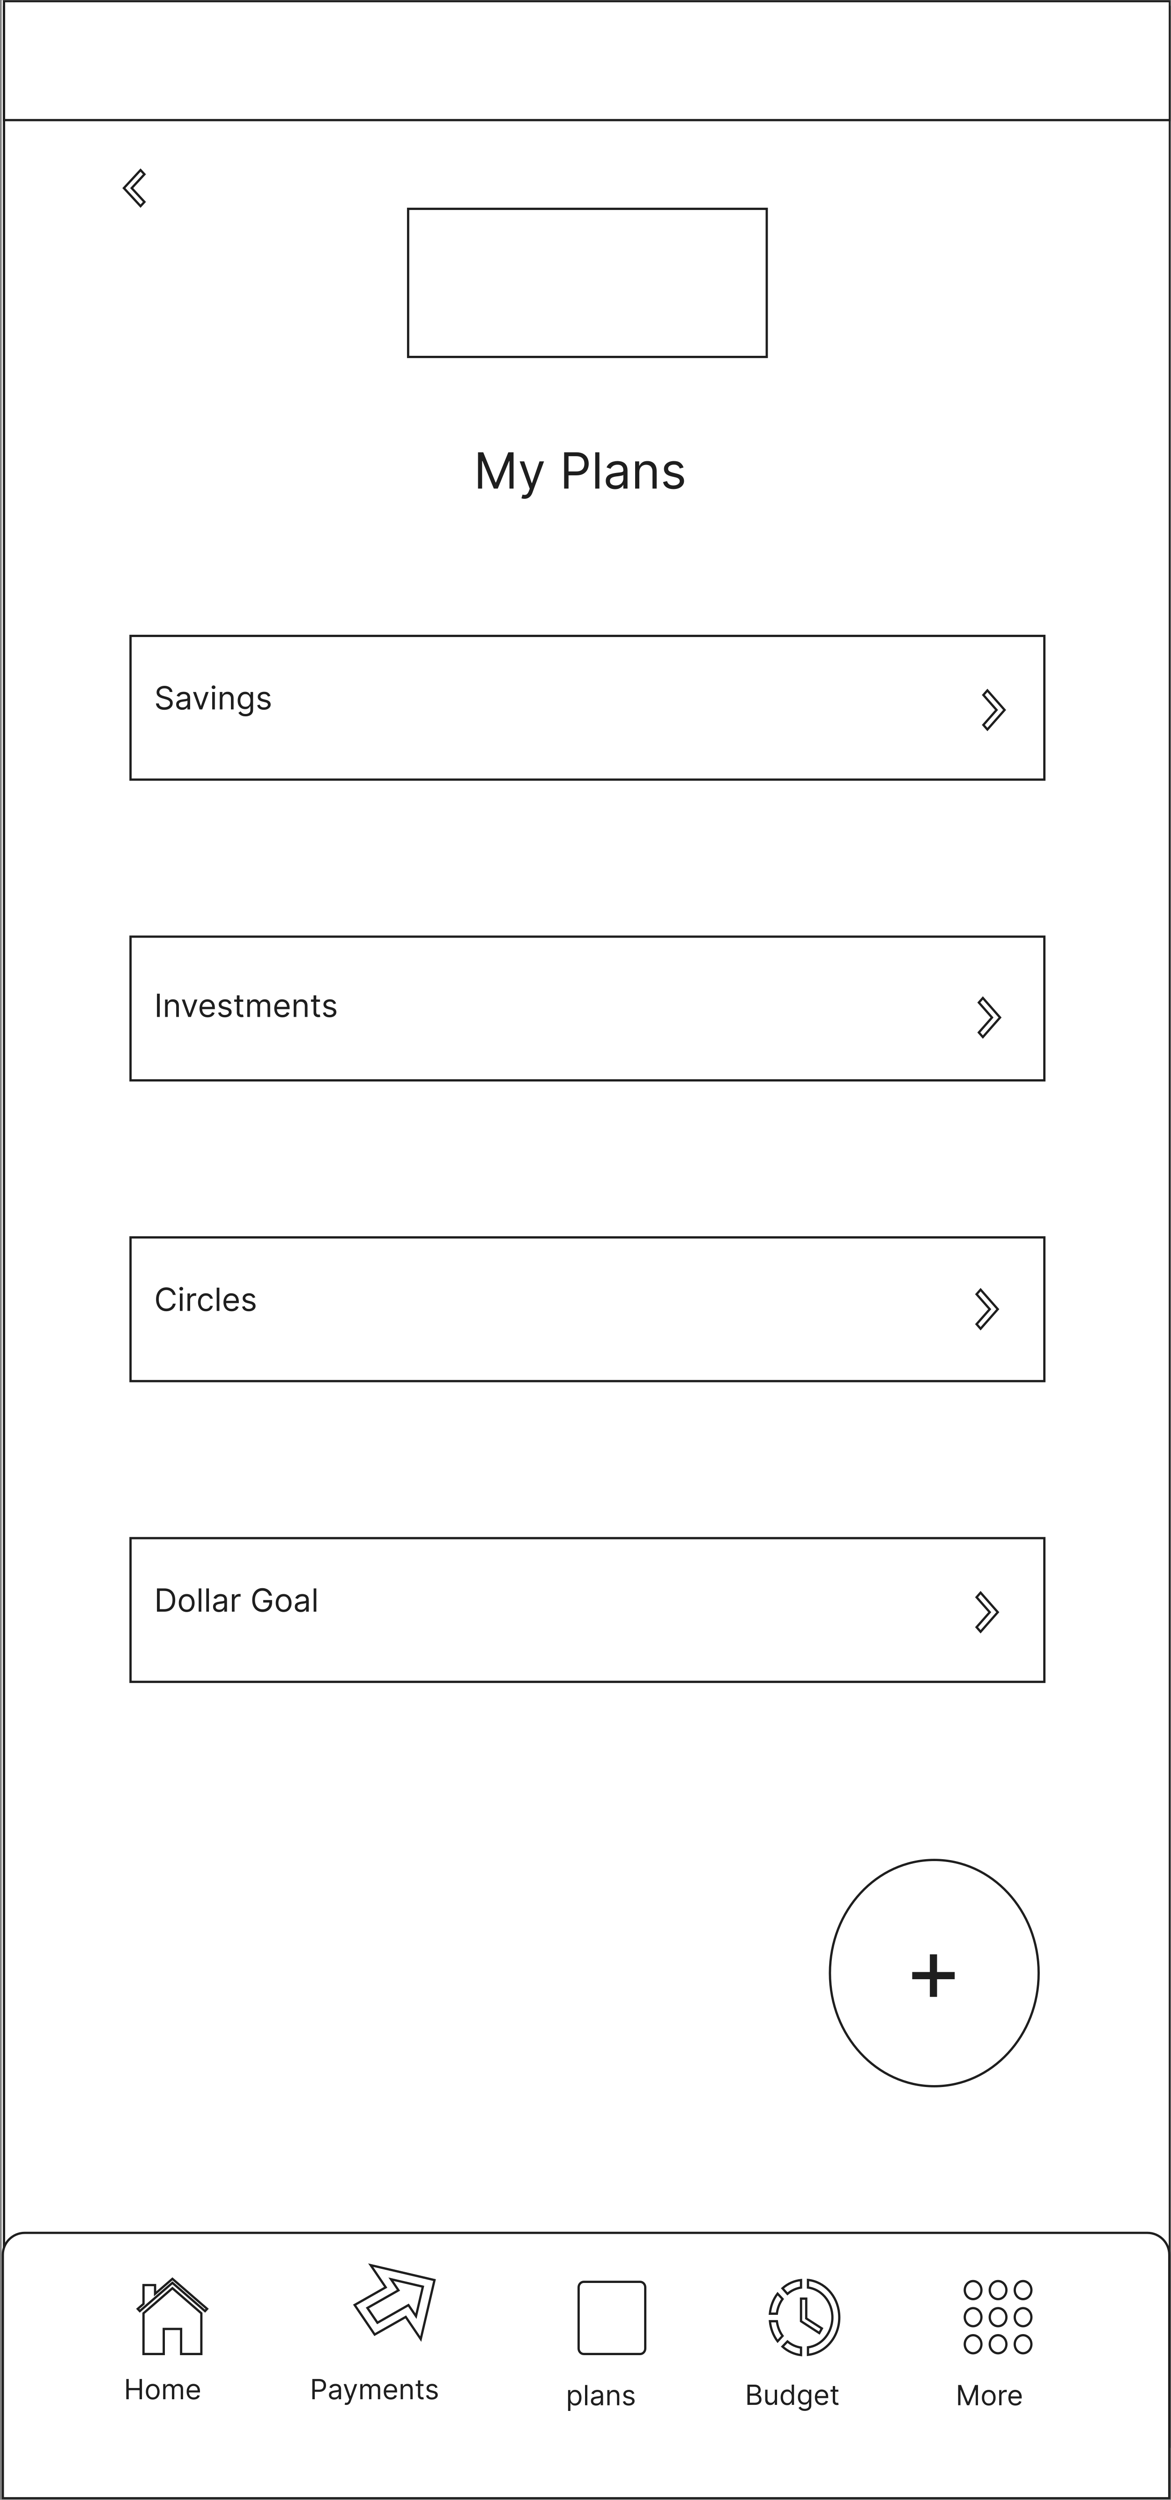 <svg width="406" height="866" viewBox="0 0 406 866" fill="none" xmlns="http://www.w3.org/2000/svg">
<rect x="0" y="0" width="406" height="866" fill="#808080" stroke="none"/>
<g clip-path="url(#clip0_1_758)">
<rect width="405.209" height="865.807" transform="translate(0.588 0.062)" fill="white"/>
<rect x="1.393" y="2.393" width="404.214" height="845.214" fill="white" stroke="#1E1E1E" stroke-width="0.786"/>
<path d="M165.734 156.691H167.551L171.823 167.126H171.97L176.242 156.691H178.059V169.262H176.635V159.711H176.512L172.584 169.262H171.209L167.28 159.711H167.158V169.262H165.734V156.691ZM181.848 172.797C181.602 172.797 181.383 172.777 181.191 172.736C180.998 172.699 180.865 172.662 180.792 172.625L181.16 171.349C181.512 171.439 181.823 171.471 182.093 171.447C182.363 171.422 182.603 171.302 182.811 171.085C183.024 170.872 183.218 170.526 183.394 170.047L183.664 169.311L180.178 159.834H181.749L184.352 167.347H184.45L187.053 159.834H188.624L184.622 170.637C184.442 171.124 184.219 171.527 183.953 171.846C183.687 172.169 183.378 172.408 183.026 172.564C182.678 172.719 182.285 172.797 181.848 172.797ZM195.594 169.262V156.691H199.841C200.827 156.691 201.634 156.869 202.26 157.225C202.89 157.577 203.356 158.054 203.659 158.655C203.962 159.257 204.113 159.928 204.113 160.668C204.113 161.409 203.962 162.082 203.659 162.688C203.36 163.293 202.898 163.776 202.272 164.136C201.646 164.492 200.844 164.67 199.866 164.67H196.821V163.32H199.817C200.492 163.32 201.034 163.203 201.443 162.97C201.852 162.737 202.149 162.422 202.333 162.025C202.521 161.624 202.616 161.172 202.616 160.668C202.616 160.165 202.521 159.715 202.333 159.318C202.149 158.921 201.85 158.61 201.437 158.385C201.024 158.156 200.475 158.041 199.792 158.041H197.116V169.262H195.594ZM207.818 156.691V169.262H206.369V156.691H207.818ZM213.245 169.483C212.648 169.483 212.106 169.37 211.619 169.145C211.132 168.916 210.745 168.587 210.458 168.157C210.172 167.723 210.029 167.199 210.029 166.586C210.029 166.045 210.135 165.608 210.348 165.272C210.561 164.932 210.845 164.666 211.201 164.474C211.557 164.282 211.95 164.139 212.38 164.044C212.813 163.946 213.249 163.868 213.687 163.811C214.26 163.737 214.724 163.682 215.08 163.645C215.441 163.604 215.702 163.537 215.866 163.443C216.034 163.349 216.118 163.185 216.118 162.952V162.903C216.118 162.297 215.952 161.827 215.621 161.491C215.293 161.155 214.796 160.988 214.129 160.988C213.437 160.988 212.895 161.139 212.502 161.442C212.11 161.745 211.833 162.068 211.674 162.412L210.299 161.921C210.544 161.348 210.872 160.902 211.281 160.583C211.694 160.259 212.144 160.034 212.631 159.907C213.122 159.776 213.605 159.711 214.08 159.711C214.383 159.711 214.731 159.748 215.123 159.821C215.52 159.891 215.903 160.036 216.271 160.257C216.644 160.478 216.953 160.812 217.198 161.258C217.444 161.704 217.566 162.301 217.566 163.05V169.262H216.118V167.985H216.044C215.946 168.19 215.782 168.409 215.553 168.642C215.324 168.875 215.019 169.073 214.638 169.237C214.258 169.401 213.793 169.483 213.245 169.483ZM213.466 168.181C214.039 168.181 214.522 168.069 214.915 167.844C215.312 167.619 215.61 167.328 215.811 166.972C216.015 166.616 216.118 166.242 216.118 165.849V164.523C216.056 164.597 215.921 164.664 215.713 164.726C215.508 164.783 215.271 164.834 215.001 164.879C214.735 164.92 214.475 164.957 214.221 164.99C213.971 165.018 213.769 165.043 213.613 165.063C213.237 165.112 212.885 165.192 212.558 165.303C212.234 165.409 211.973 165.571 211.772 165.788C211.576 166 211.477 166.291 211.477 166.659C211.477 167.163 211.664 167.543 212.036 167.801C212.412 168.055 212.889 168.181 213.466 168.181ZM221.659 163.59V169.262H220.21V159.834H221.61V161.307H221.733C221.953 160.828 222.289 160.443 222.739 160.153C223.189 159.858 223.77 159.711 224.482 159.711C225.121 159.711 225.679 159.842 226.158 160.104C226.637 160.362 227.009 160.754 227.275 161.282C227.541 161.806 227.674 162.469 227.674 163.271V169.262H226.226V163.369C226.226 162.629 226.033 162.052 225.649 161.638C225.264 161.221 224.736 161.012 224.065 161.012C223.603 161.012 223.189 161.112 222.825 161.313C222.465 161.513 222.181 161.806 221.972 162.191C221.763 162.575 221.659 163.042 221.659 163.59ZM236.999 161.945L235.698 162.313C235.616 162.097 235.496 161.886 235.336 161.681C235.18 161.473 234.968 161.301 234.698 161.166C234.428 161.031 234.082 160.963 233.66 160.963C233.083 160.963 232.602 161.096 232.218 161.362C231.837 161.624 231.647 161.957 231.647 162.363C231.647 162.723 231.778 163.007 232.04 163.216C232.302 163.424 232.711 163.598 233.267 163.737L234.667 164.081C235.51 164.286 236.138 164.599 236.551 165.02C236.965 165.438 237.171 165.976 237.171 166.635C237.171 167.175 237.016 167.658 236.705 168.083C236.398 168.509 235.968 168.844 235.416 169.09C234.863 169.335 234.221 169.458 233.488 169.458C232.527 169.458 231.731 169.249 231.101 168.832C230.471 168.415 230.072 167.805 229.904 167.003L231.279 166.659C231.41 167.167 231.657 167.547 232.021 167.801C232.39 168.055 232.871 168.181 233.464 168.181C234.139 168.181 234.675 168.038 235.072 167.752C235.473 167.461 235.674 167.113 235.674 166.708C235.674 166.381 235.559 166.107 235.33 165.886C235.101 165.661 234.749 165.493 234.274 165.382L232.703 165.014C231.839 164.81 231.205 164.492 230.8 164.063C230.399 163.629 230.198 163.087 230.198 162.436C230.198 161.904 230.348 161.434 230.646 161.024C230.949 160.615 231.361 160.294 231.88 160.061C232.404 159.828 232.997 159.711 233.66 159.711C234.593 159.711 235.326 159.916 235.858 160.325C236.394 160.734 236.774 161.274 236.999 161.945Z" fill="#1E1E1E"/>
<rect x="45.255" y="220.293" width="316.836" height="49.79" fill="white" stroke="#1E1E1E" stroke-width="0.786"/>
<path d="M58.831 239.721C58.784 239.322 58.593 239.012 58.257 238.791C57.92 238.571 57.508 238.461 57.02 238.461C56.663 238.461 56.351 238.518 56.083 238.634C55.818 238.749 55.61 238.908 55.461 239.11C55.314 239.313 55.24 239.542 55.24 239.8C55.24 240.015 55.291 240.2 55.394 240.355C55.499 240.507 55.633 240.634 55.795 240.737C55.958 240.837 56.129 240.919 56.307 240.985C56.486 241.048 56.65 241.099 56.8 241.138L57.619 241.359C57.829 241.414 58.062 241.49 58.32 241.587C58.58 241.685 58.828 241.817 59.064 241.985C59.303 242.151 59.5 242.363 59.655 242.623C59.809 242.883 59.887 243.202 59.887 243.58C59.887 244.016 59.773 244.41 59.544 244.761C59.319 245.113 58.988 245.393 58.552 245.6C58.119 245.808 57.592 245.911 56.973 245.911C56.395 245.911 55.895 245.818 55.472 245.632C55.052 245.445 54.722 245.185 54.48 244.852C54.241 244.519 54.106 244.131 54.074 243.69H55.083C55.109 243.995 55.211 244.247 55.39 244.446C55.571 244.643 55.799 244.79 56.075 244.887C56.353 244.982 56.653 245.029 56.973 245.029C57.346 245.029 57.68 244.969 57.977 244.848C58.274 244.725 58.509 244.554 58.682 244.336C58.855 244.116 58.942 243.858 58.942 243.564C58.942 243.296 58.867 243.079 58.717 242.911C58.568 242.743 58.371 242.606 58.127 242.501C57.883 242.396 57.619 242.304 57.335 242.225L56.343 241.942C55.713 241.761 55.214 241.502 54.846 241.166C54.479 240.83 54.295 240.39 54.295 239.847C54.295 239.395 54.417 239.001 54.661 238.665C54.908 238.327 55.239 238.064 55.654 237.878C56.071 237.689 56.537 237.594 57.051 237.594C57.571 237.594 58.033 237.687 58.438 237.874C58.842 238.058 59.162 238.31 59.399 238.63C59.638 238.95 59.764 239.314 59.777 239.721H58.831ZM63.147 245.911C62.763 245.911 62.415 245.839 62.103 245.695C61.791 245.548 61.542 245.336 61.359 245.061C61.175 244.782 61.083 244.446 61.083 244.053C61.083 243.706 61.151 243.425 61.288 243.21C61.424 242.992 61.607 242.821 61.835 242.698C62.064 242.575 62.316 242.483 62.591 242.422C62.87 242.359 63.149 242.309 63.43 242.273C63.798 242.225 64.096 242.19 64.324 242.166C64.555 242.14 64.723 242.097 64.828 242.036C64.936 241.976 64.99 241.871 64.99 241.721V241.69C64.99 241.301 64.883 240.999 64.671 240.784C64.461 240.569 64.142 240.461 63.714 240.461C63.27 240.461 62.922 240.558 62.67 240.753C62.418 240.947 62.241 241.154 62.139 241.375L61.256 241.06C61.414 240.692 61.624 240.406 61.886 240.201C62.152 239.994 62.44 239.849 62.753 239.768C63.068 239.684 63.378 239.642 63.682 239.642C63.876 239.642 64.1 239.666 64.352 239.713C64.606 239.758 64.852 239.851 65.088 239.992C65.327 240.134 65.525 240.348 65.683 240.634C65.84 240.921 65.919 241.304 65.919 241.784V245.77H64.99V244.95H64.942C64.879 245.082 64.774 245.222 64.627 245.372C64.48 245.521 64.285 245.649 64.04 245.754C63.796 245.859 63.498 245.911 63.147 245.911ZM63.288 245.076C63.656 245.076 63.966 245.004 64.218 244.86C64.472 244.715 64.664 244.529 64.793 244.301C64.924 244.072 64.99 243.832 64.99 243.58V242.729C64.95 242.777 64.864 242.82 64.73 242.859C64.598 242.896 64.446 242.929 64.273 242.958C64.102 242.984 63.935 243.008 63.773 243.029C63.613 243.047 63.483 243.063 63.383 243.076C63.141 243.107 62.916 243.159 62.706 243.23C62.498 243.298 62.33 243.401 62.202 243.541C62.075 243.677 62.012 243.864 62.012 244.1C62.012 244.423 62.132 244.667 62.371 244.832C62.612 244.995 62.918 245.076 63.288 245.076ZM72.345 239.721L70.108 245.77H69.163L66.926 239.721H67.934L69.604 244.541H69.667L71.337 239.721H72.345ZM73.571 245.77V239.721H74.501V245.77H73.571ZM74.044 238.713C73.863 238.713 73.707 238.651 73.575 238.528C73.447 238.404 73.382 238.256 73.382 238.083C73.382 237.909 73.447 237.761 73.575 237.638C73.707 237.514 73.863 237.452 74.044 237.452C74.225 237.452 74.38 237.514 74.509 237.638C74.64 237.761 74.706 237.909 74.706 238.083C74.706 238.256 74.64 238.404 74.509 238.528C74.38 238.651 74.225 238.713 74.044 238.713ZM77.132 242.131V245.77H76.203V239.721H77.101V240.666H77.18C77.321 240.359 77.537 240.112 77.826 239.926C78.114 239.737 78.487 239.642 78.944 239.642C79.353 239.642 79.712 239.726 80.019 239.894C80.326 240.059 80.565 240.311 80.736 240.65C80.906 240.986 80.992 241.411 80.992 241.926V245.77H80.062V241.989C80.062 241.514 79.939 241.144 79.692 240.879C79.445 240.611 79.107 240.477 78.676 240.477C78.379 240.477 78.114 240.541 77.881 240.67C77.65 240.798 77.467 240.986 77.333 241.233C77.199 241.48 77.132 241.779 77.132 242.131ZM85.131 248.164C84.683 248.164 84.297 248.106 83.974 247.991C83.651 247.878 83.382 247.728 83.166 247.542C82.954 247.358 82.784 247.161 82.658 246.951L83.399 246.431C83.483 246.541 83.589 246.667 83.718 246.809C83.846 246.954 84.022 247.078 84.245 247.183C84.471 247.291 84.766 247.345 85.131 247.345C85.62 247.345 86.023 247.227 86.34 246.99C86.658 246.754 86.817 246.384 86.817 245.88V244.651H86.738C86.67 244.761 86.573 244.898 86.447 245.061C86.323 245.221 86.145 245.364 85.911 245.49C85.68 245.613 85.368 245.675 84.974 245.675C84.486 245.675 84.047 245.56 83.659 245.328C83.273 245.097 82.967 244.761 82.741 244.32C82.518 243.879 82.406 243.344 82.406 242.714C82.406 242.094 82.515 241.555 82.733 241.095C82.951 240.633 83.254 240.276 83.643 240.024C84.031 239.769 84.48 239.642 84.99 239.642C85.383 239.642 85.696 239.708 85.927 239.839C86.161 239.968 86.339 240.115 86.463 240.28C86.588 240.443 86.686 240.577 86.754 240.682H86.848V239.721H87.746V245.943C87.746 246.463 87.628 246.885 87.392 247.211C87.158 247.539 86.843 247.779 86.447 247.931C86.053 248.086 85.615 248.164 85.131 248.164ZM85.1 244.84C85.473 244.84 85.788 244.755 86.045 244.584C86.302 244.414 86.498 244.168 86.632 243.848C86.766 243.527 86.833 243.144 86.833 242.698C86.833 242.262 86.767 241.877 86.636 241.544C86.504 241.211 86.31 240.949 86.053 240.76C85.796 240.571 85.478 240.477 85.1 240.477C84.706 240.477 84.378 240.577 84.115 240.776C83.856 240.976 83.66 241.243 83.529 241.58C83.4 241.916 83.336 242.288 83.336 242.698C83.336 243.118 83.401 243.489 83.533 243.812C83.666 244.133 83.863 244.385 84.123 244.568C84.386 244.75 84.711 244.84 85.1 244.84ZM93.732 241.075L92.897 241.312C92.845 241.173 92.767 241.037 92.665 240.906C92.565 240.772 92.428 240.662 92.255 240.575C92.082 240.489 91.86 240.445 91.59 240.445C91.22 240.445 90.911 240.531 90.664 240.701C90.42 240.869 90.298 241.083 90.298 241.343C90.298 241.574 90.382 241.757 90.55 241.891C90.718 242.024 90.981 242.136 91.338 242.225L92.236 242.446C92.776 242.577 93.179 242.778 93.445 243.048C93.71 243.316 93.842 243.661 93.842 244.084C93.842 244.431 93.743 244.74 93.543 245.013C93.346 245.286 93.07 245.502 92.716 245.659C92.362 245.817 91.949 245.896 91.48 245.896C90.862 245.896 90.352 245.762 89.948 245.494C89.543 245.226 89.287 244.835 89.18 244.32L90.062 244.1C90.146 244.425 90.305 244.67 90.538 244.832C90.775 244.995 91.083 245.076 91.464 245.076C91.897 245.076 92.241 244.985 92.496 244.801C92.753 244.614 92.881 244.391 92.881 244.131C92.881 243.921 92.808 243.745 92.661 243.604C92.514 243.459 92.288 243.352 91.984 243.281L90.975 243.044C90.421 242.913 90.014 242.71 89.755 242.434C89.497 242.156 89.369 241.808 89.369 241.39C89.369 241.049 89.465 240.747 89.656 240.485C89.85 240.222 90.114 240.016 90.448 239.866C90.784 239.717 91.164 239.642 91.59 239.642C92.188 239.642 92.658 239.773 93 240.036C93.344 240.298 93.588 240.645 93.732 241.075Z" fill="#1E1E1E"/>
<path d="M340.946 251.139L342.343 252.726L348.303 245.954L342.343 239.182L340.946 240.769L345.509 245.954L340.946 251.139Z" stroke="#1E1E1E" stroke-width="0.786"/>
<rect x="45.255" y="324.482" width="316.836" height="49.79" fill="white" stroke="#1E1E1E" stroke-width="0.786"/>
<path d="M55.398 344.249V352.314H54.421V344.249H55.398ZM58.159 348.676V352.314H57.23V346.266H58.128V347.211H58.206C58.348 346.904 58.563 346.657 58.852 346.47C59.141 346.281 59.514 346.187 59.971 346.187C60.38 346.187 60.739 346.271 61.046 346.439C61.353 346.604 61.592 346.856 61.762 347.195C61.933 347.531 62.018 347.956 62.018 348.471V352.314H61.089V348.534C61.089 348.059 60.966 347.689 60.719 347.423C60.472 347.156 60.133 347.022 59.703 347.022C59.406 347.022 59.141 347.086 58.907 347.215C58.676 347.343 58.494 347.531 58.36 347.778C58.226 348.025 58.159 348.324 58.159 348.676ZM68.446 346.266L66.209 352.314H65.264L63.028 346.266H64.036L65.705 351.086H65.768L67.438 346.266H68.446ZM71.992 352.44C71.409 352.44 70.907 352.312 70.484 352.055C70.064 351.795 69.74 351.432 69.511 350.968C69.286 350.5 69.173 349.957 69.173 349.337C69.173 348.718 69.286 348.172 69.511 347.699C69.74 347.224 70.057 346.854 70.464 346.589C70.874 346.321 71.352 346.187 71.898 346.187C72.213 346.187 72.524 346.239 72.831 346.344C73.138 346.449 73.418 346.62 73.67 346.856C73.922 347.09 74.123 347.4 74.272 347.786C74.422 348.172 74.497 348.647 74.497 349.211V349.605H69.834V348.802H73.552C73.552 348.46 73.484 348.156 73.347 347.888C73.213 347.62 73.021 347.409 72.772 347.254C72.525 347.099 72.234 347.022 71.898 347.022C71.528 347.022 71.207 347.114 70.937 347.297C70.669 347.479 70.463 347.715 70.319 348.006C70.174 348.298 70.102 348.61 70.102 348.944V349.479C70.102 349.936 70.181 350.323 70.338 350.641C70.499 350.956 70.72 351.196 71.004 351.361C71.287 351.524 71.617 351.606 71.992 351.606C72.237 351.606 72.457 351.571 72.654 351.503C72.853 351.432 73.025 351.327 73.17 351.188C73.314 351.046 73.426 350.871 73.504 350.66L74.402 350.913C74.308 351.217 74.149 351.485 73.926 351.716C73.703 351.944 73.427 352.123 73.099 352.251C72.771 352.377 72.402 352.44 71.992 352.44ZM80.195 347.62L79.36 347.857C79.308 347.717 79.23 347.582 79.128 347.451C79.028 347.317 78.892 347.207 78.718 347.12C78.545 347.034 78.323 346.99 78.053 346.99C77.683 346.99 77.374 347.076 77.127 347.246C76.883 347.414 76.761 347.628 76.761 347.888C76.761 348.119 76.845 348.302 77.013 348.436C77.181 348.569 77.444 348.681 77.801 348.77L78.699 348.991C79.24 349.122 79.642 349.323 79.908 349.593C80.173 349.861 80.305 350.206 80.305 350.629C80.305 350.976 80.206 351.285 80.006 351.558C79.809 351.831 79.534 352.047 79.179 352.204C78.825 352.362 78.413 352.44 77.943 352.44C77.326 352.44 76.815 352.307 76.411 352.039C76.006 351.771 75.751 351.38 75.643 350.865L76.525 350.645C76.609 350.97 76.768 351.214 77.001 351.377C77.238 351.54 77.546 351.621 77.927 351.621C78.36 351.621 78.704 351.529 78.959 351.346C79.216 351.159 79.344 350.936 79.344 350.676C79.344 350.466 79.271 350.29 79.124 350.149C78.977 350.004 78.751 349.897 78.447 349.826L77.439 349.589C76.885 349.458 76.478 349.255 76.218 348.979C75.96 348.701 75.832 348.353 75.832 347.935C75.832 347.594 75.928 347.292 76.119 347.03C76.314 346.767 76.577 346.561 76.911 346.411C77.247 346.262 77.628 346.187 78.053 346.187C78.651 346.187 79.121 346.318 79.463 346.581C79.807 346.843 80.051 347.19 80.195 347.62ZM84.335 346.266V347.053H81.2V346.266H84.335ZM82.114 344.817H83.043V350.582C83.043 350.844 83.081 351.041 83.157 351.172C83.236 351.301 83.336 351.388 83.457 351.432C83.58 351.474 83.71 351.495 83.847 351.495C83.949 351.495 84.033 351.49 84.099 351.48C84.164 351.466 84.217 351.456 84.256 351.448L84.445 352.283C84.382 352.307 84.294 352.33 84.181 352.354C84.069 352.38 83.925 352.393 83.752 352.393C83.49 352.393 83.232 352.337 82.98 352.224C82.731 352.111 82.523 351.939 82.358 351.708C82.195 351.477 82.114 351.186 82.114 350.834V344.817ZM85.733 352.314V346.266H86.631V347.211H86.71C86.836 346.888 87.039 346.637 87.32 346.459C87.601 346.278 87.938 346.187 88.332 346.187C88.731 346.187 89.063 346.278 89.328 346.459C89.596 346.637 89.805 346.888 89.954 347.211H90.017C90.172 346.898 90.405 346.65 90.715 346.467C91.024 346.28 91.396 346.187 91.829 346.187C92.37 346.187 92.812 346.356 93.156 346.695C93.5 347.031 93.672 347.555 93.672 348.266V352.314H92.743V348.266C92.743 347.82 92.621 347.501 92.376 347.309C92.132 347.118 91.845 347.022 91.514 347.022C91.089 347.022 90.759 347.15 90.525 347.408C90.292 347.662 90.175 347.985 90.175 348.376V352.314H89.23V348.172C89.23 347.828 89.118 347.551 88.895 347.341C88.672 347.128 88.385 347.022 88.033 347.022C87.791 347.022 87.565 347.086 87.355 347.215C87.148 347.343 86.98 347.522 86.851 347.75C86.725 347.976 86.662 348.237 86.662 348.534V352.314H85.733ZM97.907 352.44C97.325 352.44 96.822 352.312 96.399 352.055C95.979 351.795 95.655 351.432 95.426 350.968C95.201 350.5 95.088 349.957 95.088 349.337C95.088 348.718 95.201 348.172 95.426 347.699C95.655 347.224 95.972 346.854 96.379 346.589C96.789 346.321 97.267 346.187 97.813 346.187C98.128 346.187 98.439 346.239 98.746 346.344C99.053 346.449 99.333 346.62 99.585 346.856C99.837 347.09 100.038 347.4 100.187 347.786C100.337 348.172 100.412 348.647 100.412 349.211V349.605H95.749V348.802H99.467C99.467 348.46 99.398 348.156 99.262 347.888C99.128 347.62 98.936 347.409 98.687 347.254C98.44 347.099 98.149 347.022 97.813 347.022C97.443 347.022 97.122 347.114 96.852 347.297C96.584 347.479 96.378 347.715 96.234 348.006C96.089 348.298 96.017 348.61 96.017 348.944V349.479C96.017 349.936 96.096 350.323 96.253 350.641C96.413 350.956 96.635 351.196 96.919 351.361C97.202 351.524 97.532 351.606 97.907 351.606C98.151 351.606 98.372 351.571 98.569 351.503C98.768 351.432 98.94 351.327 99.085 351.188C99.229 351.046 99.341 350.871 99.419 350.66L100.317 350.913C100.223 351.217 100.064 351.485 99.841 351.716C99.618 351.944 99.342 352.123 99.014 352.251C98.686 352.377 98.317 352.44 97.907 352.44ZM102.755 348.676V352.314H101.826V346.266H102.723V347.211H102.802C102.944 346.904 103.159 346.657 103.448 346.47C103.737 346.281 104.11 346.187 104.566 346.187C104.976 346.187 105.334 346.271 105.642 346.439C105.949 346.604 106.188 346.856 106.358 347.195C106.529 347.531 106.614 347.956 106.614 348.471V352.314H105.685V348.534C105.685 348.059 105.561 347.689 105.315 347.423C105.068 347.156 104.729 347.022 104.299 347.022C104.002 347.022 103.737 347.086 103.503 347.215C103.272 347.343 103.09 347.531 102.956 347.778C102.822 348.025 102.755 348.324 102.755 348.676ZM110.943 346.266V347.053H107.808V346.266H110.943ZM108.722 344.817H109.651V350.582C109.651 350.844 109.689 351.041 109.766 351.172C109.844 351.301 109.944 351.388 110.065 351.432C110.188 351.474 110.318 351.495 110.455 351.495C110.557 351.495 110.641 351.49 110.707 351.48C110.772 351.466 110.825 351.456 110.864 351.448L111.053 352.283C110.99 352.307 110.902 352.33 110.789 352.354C110.677 352.38 110.533 352.393 110.36 352.393C110.098 352.393 109.84 352.337 109.588 352.224C109.339 352.111 109.132 351.939 108.966 351.708C108.803 351.477 108.722 351.186 108.722 350.834V344.817ZM116.517 347.62L115.682 347.857C115.63 347.717 115.552 347.582 115.45 347.451C115.35 347.317 115.214 347.207 115.041 347.12C114.867 347.034 114.645 346.99 114.375 346.99C114.005 346.99 113.696 347.076 113.45 347.246C113.205 347.414 113.083 347.628 113.083 347.888C113.083 348.119 113.167 348.302 113.335 348.436C113.503 348.569 113.766 348.681 114.123 348.77L115.021 348.991C115.562 349.122 115.965 349.323 116.23 349.593C116.495 349.861 116.628 350.206 116.628 350.629C116.628 350.976 116.528 351.285 116.328 351.558C116.131 351.831 115.856 352.047 115.501 352.204C115.147 352.362 114.735 352.44 114.265 352.44C113.648 352.44 113.137 352.307 112.733 352.039C112.329 351.771 112.073 351.38 111.965 350.865L112.847 350.645C112.931 350.97 113.09 351.214 113.324 351.377C113.56 351.54 113.868 351.621 114.249 351.621C114.682 351.621 115.026 351.529 115.281 351.346C115.538 351.159 115.667 350.936 115.667 350.676C115.667 350.466 115.593 350.29 115.446 350.149C115.299 350.004 115.073 349.897 114.769 349.826L113.761 349.589C113.207 349.458 112.8 349.255 112.54 348.979C112.283 348.701 112.154 348.353 112.154 347.935C112.154 347.594 112.25 347.292 112.441 347.03C112.636 346.767 112.9 346.561 113.233 346.411C113.569 346.262 113.95 346.187 114.375 346.187C114.974 346.187 115.444 346.318 115.785 346.581C116.129 346.843 116.373 347.19 116.517 347.62Z" fill="#1E1E1E"/>
<path d="M339.375 357.685L340.772 359.272L346.731 352.5L340.772 345.728L339.375 347.315L343.938 352.5L339.375 357.685Z" stroke="#1E1E1E" stroke-width="0.786"/>
<rect x="45.255" y="428.67" width="316.836" height="49.79" fill="white" stroke="#1E1E1E" stroke-width="0.786"/>
<path d="M60.911 448.603H59.934C59.876 448.322 59.775 448.075 59.631 447.862C59.489 447.65 59.316 447.471 59.111 447.327C58.909 447.18 58.684 447.07 58.438 446.996C58.191 446.923 57.934 446.886 57.666 446.886C57.178 446.886 56.735 447.009 56.339 447.256C55.945 447.503 55.631 447.866 55.398 448.347C55.167 448.827 55.051 449.417 55.051 450.115C55.051 450.813 55.167 451.403 55.398 451.883C55.631 452.364 55.945 452.727 56.339 452.974C56.735 453.221 57.178 453.344 57.666 453.344C57.934 453.344 58.191 453.307 58.438 453.234C58.684 453.16 58.909 453.051 59.111 452.907C59.316 452.76 59.489 452.58 59.631 452.367C59.775 452.152 59.876 451.905 59.934 451.627H60.911C60.837 452.039 60.703 452.408 60.509 452.734C60.315 453.059 60.073 453.336 59.785 453.565C59.496 453.79 59.172 453.962 58.812 454.081C58.455 454.199 58.073 454.258 57.666 454.258C56.978 454.258 56.366 454.09 55.831 453.754C55.295 453.418 54.874 452.94 54.567 452.32C54.26 451.701 54.106 450.966 54.106 450.115C54.106 449.264 54.26 448.529 54.567 447.91C54.874 447.29 55.295 446.812 55.831 446.476C56.366 446.14 56.978 445.972 57.666 445.972C58.073 445.972 58.455 446.031 58.812 446.149C59.172 446.268 59.496 446.441 59.785 446.669C60.073 446.895 60.315 447.171 60.509 447.496C60.703 447.819 60.837 448.188 60.911 448.603ZM62.363 454.147V448.099H63.292V454.147H62.363ZM62.836 447.091C62.654 447.091 62.498 447.029 62.367 446.905C62.238 446.782 62.174 446.634 62.174 446.46C62.174 446.287 62.238 446.139 62.367 446.015C62.498 445.892 62.654 445.83 62.836 445.83C63.017 445.83 63.172 445.892 63.3 446.015C63.431 446.139 63.497 446.287 63.497 446.46C63.497 446.634 63.431 446.782 63.3 446.905C63.172 447.029 63.017 447.091 62.836 447.091ZM64.995 454.147V448.099H65.892V449.012H65.955C66.066 448.713 66.265 448.47 66.554 448.284C66.843 448.097 67.168 448.004 67.531 448.004C67.599 448.004 67.684 448.005 67.787 448.008C67.889 448.011 67.966 448.015 68.019 448.02V448.965C67.987 448.957 67.915 448.945 67.802 448.93C67.692 448.911 67.575 448.902 67.452 448.902C67.158 448.902 66.895 448.964 66.664 449.087C66.436 449.208 66.255 449.376 66.121 449.591C65.99 449.804 65.924 450.047 65.924 450.32V454.147H64.995ZM71.394 454.273C70.827 454.273 70.338 454.14 69.929 453.872C69.519 453.604 69.204 453.235 68.984 452.765C68.763 452.295 68.653 451.758 68.653 451.155C68.653 450.54 68.766 449.998 68.992 449.528C69.22 449.056 69.538 448.687 69.945 448.422C70.354 448.154 70.832 448.02 71.378 448.02C71.803 448.02 72.187 448.099 72.528 448.256C72.869 448.414 73.149 448.634 73.367 448.918C73.585 449.201 73.72 449.532 73.772 449.91H72.843C72.772 449.635 72.615 449.39 72.37 449.178C72.129 448.962 71.803 448.855 71.394 448.855C71.031 448.855 70.714 448.949 70.441 449.138C70.17 449.325 69.959 449.589 69.807 449.93C69.657 450.269 69.582 450.666 69.582 451.123C69.582 451.59 69.656 451.997 69.803 452.344C69.952 452.69 70.162 452.959 70.433 453.151C70.706 453.343 71.026 453.439 71.394 453.439C71.635 453.439 71.855 453.397 72.051 453.313C72.248 453.229 72.415 453.108 72.552 452.95C72.688 452.793 72.785 452.604 72.843 452.383H73.772C73.72 452.74 73.59 453.062 73.382 453.348C73.178 453.632 72.906 453.857 72.567 454.025C72.231 454.191 71.84 454.273 71.394 454.273ZM76.06 446.082V454.147H75.131V446.082H76.06ZM80.299 454.273C79.716 454.273 79.213 454.145 78.79 453.888C78.37 453.628 78.046 453.265 77.818 452.801C77.592 452.333 77.479 451.79 77.479 451.17C77.479 450.551 77.592 450.005 77.818 449.532C78.046 449.057 78.364 448.687 78.771 448.422C79.18 448.154 79.658 448.02 80.204 448.02C80.519 448.02 80.83 448.072 81.137 448.177C81.445 448.282 81.724 448.453 81.976 448.689C82.228 448.923 82.429 449.233 82.579 449.619C82.728 450.005 82.803 450.48 82.803 451.044V451.438H78.141V450.635H81.858C81.858 450.293 81.79 449.989 81.653 449.721C81.519 449.453 81.328 449.242 81.078 449.087C80.832 448.932 80.54 448.855 80.204 448.855C79.834 448.855 79.514 448.947 79.243 449.13C78.975 449.312 78.769 449.548 78.625 449.839C78.481 450.131 78.408 450.443 78.408 450.777V451.312C78.408 451.769 78.487 452.156 78.645 452.474C78.805 452.789 79.027 453.029 79.31 453.194C79.594 453.357 79.923 453.439 80.299 453.439C80.543 453.439 80.763 453.404 80.96 453.336C81.16 453.265 81.332 453.16 81.476 453.021C81.62 452.879 81.732 452.704 81.811 452.494L82.709 452.746C82.614 453.05 82.455 453.318 82.232 453.549C82.009 453.777 81.733 453.956 81.405 454.084C81.077 454.21 80.708 454.273 80.299 454.273ZM88.501 449.453L87.666 449.69C87.614 449.551 87.537 449.415 87.434 449.284C87.334 449.15 87.198 449.04 87.025 448.953C86.851 448.867 86.629 448.823 86.359 448.823C85.989 448.823 85.68 448.909 85.434 449.079C85.189 449.247 85.067 449.461 85.067 449.721C85.067 449.952 85.151 450.135 85.32 450.269C85.487 450.402 85.75 450.514 86.107 450.603L87.005 450.824C87.546 450.955 87.949 451.156 88.214 451.426C88.479 451.694 88.612 452.039 88.612 452.462C88.612 452.809 88.512 453.118 88.312 453.391C88.115 453.664 87.84 453.88 87.485 454.037C87.131 454.195 86.719 454.273 86.249 454.273C85.632 454.273 85.121 454.14 84.717 453.872C84.313 453.604 84.057 453.213 83.949 452.698L84.831 452.478C84.915 452.803 85.074 453.047 85.308 453.21C85.544 453.373 85.852 453.454 86.233 453.454C86.666 453.454 87.01 453.362 87.265 453.179C87.522 452.992 87.651 452.769 87.651 452.509C87.651 452.299 87.577 452.123 87.43 451.982C87.283 451.837 87.057 451.73 86.753 451.659L85.745 451.422C85.191 451.291 84.784 451.088 84.524 450.812C84.267 450.534 84.138 450.186 84.138 449.768C84.138 449.427 84.234 449.125 84.425 448.863C84.62 448.6 84.884 448.394 85.217 448.244C85.553 448.095 85.934 448.02 86.359 448.02C86.958 448.02 87.428 448.151 87.769 448.414C88.113 448.676 88.357 449.023 88.501 449.453Z" fill="#1E1E1E"/>
<path d="M338.589 458.731L339.986 460.318L345.946 453.546L339.986 446.773L338.589 448.361L343.152 453.546L338.589 458.731Z" stroke="#1E1E1E" stroke-width="0.786"/>
<rect x="45.255" y="532.859" width="316.836" height="49.79" fill="white" stroke="#1E1E1E" stroke-width="0.786"/>
<path d="M56.91 558.336H54.421V550.271H57.02C57.802 550.271 58.472 550.432 59.028 550.755C59.585 551.076 60.012 551.536 60.308 552.138C60.605 552.736 60.753 553.453 60.753 554.288C60.753 555.128 60.604 555.851 60.304 556.458C60.005 557.061 59.569 557.526 58.997 557.852C58.425 558.174 57.729 558.336 56.91 558.336ZM55.398 557.47H56.847C57.514 557.47 58.066 557.341 58.505 557.084C58.943 556.826 59.27 556.46 59.485 555.985C59.7 555.51 59.808 554.944 59.808 554.288C59.808 553.637 59.702 553.076 59.489 552.606C59.276 552.134 58.959 551.771 58.536 551.519C58.114 551.265 57.587 551.137 56.957 551.137H55.398V557.47ZM64.723 558.462C64.177 558.462 63.698 558.332 63.285 558.072C62.876 557.812 62.556 557.449 62.325 556.981C62.096 556.514 61.982 555.968 61.982 555.343C61.982 554.713 62.096 554.163 62.325 553.693C62.556 553.223 62.876 552.858 63.285 552.598C63.698 552.338 64.177 552.208 64.723 552.208C65.269 552.208 65.747 552.338 66.156 552.598C66.568 552.858 66.889 553.223 67.117 553.693C67.348 554.163 67.464 554.713 67.464 555.343C67.464 555.968 67.348 556.514 67.117 556.981C66.889 557.449 66.568 557.812 66.156 558.072C65.747 558.332 65.269 558.462 64.723 558.462ZM64.723 557.627C65.138 557.627 65.479 557.521 65.747 557.308C66.014 557.095 66.213 556.816 66.341 556.469C66.47 556.123 66.534 555.747 66.534 555.343C66.534 554.939 66.47 554.562 66.341 554.213C66.213 553.864 66.014 553.581 65.747 553.366C65.479 553.151 65.138 553.043 64.723 553.043C64.308 553.043 63.967 553.151 63.699 553.366C63.431 553.581 63.233 553.864 63.104 554.213C62.976 554.562 62.911 554.939 62.911 555.343C62.911 555.747 62.976 556.123 63.104 556.469C63.233 556.816 63.431 557.095 63.699 557.308C63.967 557.521 64.308 557.627 64.723 557.627ZM69.812 550.271V558.336H68.882V550.271H69.812ZM72.443 550.271V558.336H71.514V550.271H72.443ZM75.925 558.478C75.542 558.478 75.194 558.406 74.882 558.261C74.569 558.114 74.321 557.903 74.138 557.627C73.954 557.349 73.862 557.013 73.862 556.619C73.862 556.272 73.93 555.992 74.067 555.776C74.203 555.558 74.386 555.388 74.614 555.264C74.842 555.141 75.094 555.049 75.37 554.989C75.648 554.926 75.928 554.876 76.209 554.839C76.576 554.792 76.874 554.756 77.103 554.733C77.334 554.706 77.502 554.663 77.607 554.603C77.715 554.542 77.768 554.437 77.768 554.288V554.256C77.768 553.868 77.662 553.566 77.449 553.35C77.239 553.135 76.92 553.028 76.493 553.028C76.049 553.028 75.701 553.125 75.449 553.319C75.197 553.513 75.02 553.721 74.917 553.941L74.035 553.626C74.193 553.259 74.403 552.972 74.665 552.768C74.93 552.56 75.219 552.416 75.532 552.334C75.847 552.25 76.156 552.208 76.461 552.208C76.655 552.208 76.878 552.232 77.13 552.279C77.385 552.324 77.63 552.417 77.867 552.559C78.106 552.701 78.304 552.915 78.462 553.201C78.619 553.487 78.698 553.87 78.698 554.351V558.336H77.768V557.517H77.721C77.658 557.648 77.553 557.789 77.406 557.938C77.259 558.088 77.064 558.215 76.819 558.32C76.575 558.425 76.277 558.478 75.925 558.478ZM76.067 557.643C76.435 557.643 76.745 557.571 76.996 557.426C77.251 557.282 77.443 557.095 77.572 556.867C77.703 556.639 77.768 556.398 77.768 556.146V555.296C77.729 555.343 77.642 555.386 77.508 555.426C77.377 555.463 77.225 555.495 77.052 555.524C76.881 555.55 76.714 555.574 76.552 555.595C76.391 555.613 76.261 555.629 76.162 555.642C75.92 555.674 75.694 555.725 75.484 555.796C75.277 555.864 75.109 555.968 74.98 556.107C74.854 556.244 74.791 556.43 74.791 556.666C74.791 556.989 74.911 557.233 75.15 557.399C75.391 557.561 75.697 557.643 76.067 557.643ZM80.394 558.336V552.287H81.292V553.201H81.355C81.465 552.902 81.665 552.659 81.954 552.472C82.242 552.286 82.568 552.193 82.93 552.193C82.998 552.193 83.084 552.194 83.186 552.197C83.288 552.199 83.366 552.203 83.418 552.208V553.154C83.387 553.146 83.315 553.134 83.202 553.118C83.092 553.1 82.975 553.091 82.851 553.091C82.557 553.091 82.295 553.152 82.064 553.276C81.835 553.396 81.654 553.564 81.52 553.78C81.389 553.992 81.323 554.235 81.323 554.508V558.336H80.394ZM93.278 552.791C93.192 552.526 93.077 552.288 92.936 552.078C92.796 551.866 92.63 551.685 92.435 551.535C92.244 551.385 92.026 551.271 91.782 551.192C91.538 551.114 91.27 551.074 90.978 551.074C90.501 551.074 90.066 551.198 89.675 551.444C89.284 551.691 88.973 552.055 88.742 552.535C88.511 553.016 88.395 553.605 88.395 554.303C88.395 555.002 88.512 555.591 88.746 556.072C88.979 556.552 89.296 556.916 89.695 557.162C90.094 557.409 90.543 557.533 91.041 557.533C91.503 557.533 91.91 557.434 92.262 557.237C92.617 557.038 92.892 556.757 93.089 556.395C93.289 556.03 93.388 555.6 93.388 555.107L93.688 555.17H91.262V554.303H94.334V555.17C94.334 555.834 94.192 556.412 93.908 556.903C93.627 557.393 93.239 557.774 92.743 558.045C92.249 558.312 91.682 558.446 91.041 558.446C90.327 558.446 89.7 558.278 89.159 557.942C88.621 557.606 88.201 557.128 87.899 556.509C87.6 555.889 87.45 555.154 87.45 554.303C87.45 553.665 87.535 553.092 87.706 552.583C87.879 552.071 88.123 551.635 88.438 551.275C88.753 550.915 89.126 550.64 89.557 550.448C89.987 550.256 90.461 550.161 90.978 550.161C91.404 550.161 91.8 550.225 92.168 550.354C92.538 550.48 92.867 550.659 93.156 550.893C93.448 551.124 93.69 551.401 93.885 551.724C94.079 552.044 94.213 552.4 94.286 552.791H93.278ZM98.338 558.462C97.791 558.462 97.312 558.332 96.9 558.072C96.491 557.812 96.17 557.449 95.939 556.981C95.711 556.514 95.597 555.968 95.597 555.343C95.597 554.713 95.711 554.163 95.939 553.693C96.17 553.223 96.491 552.858 96.9 552.598C97.312 552.338 97.791 552.208 98.338 552.208C98.884 552.208 99.361 552.338 99.771 552.598C100.183 552.858 100.503 553.223 100.732 553.693C100.963 554.163 101.078 554.713 101.078 555.343C101.078 555.968 100.963 556.514 100.732 556.981C100.503 557.449 100.183 557.812 99.771 558.072C99.361 558.332 98.884 558.462 98.338 558.462ZM98.338 557.627C98.752 557.627 99.094 557.521 99.361 557.308C99.629 557.095 99.827 556.816 99.956 556.469C100.085 556.123 100.149 555.747 100.149 555.343C100.149 554.939 100.085 554.562 99.956 554.213C99.827 553.864 99.629 553.581 99.361 553.366C99.094 553.151 98.752 553.043 98.338 553.043C97.923 553.043 97.581 553.151 97.314 553.366C97.046 553.581 96.848 553.864 96.719 554.213C96.59 554.562 96.526 554.939 96.526 555.343C96.526 555.747 96.59 556.123 96.719 556.469C96.848 556.816 97.046 557.095 97.314 557.308C97.581 557.521 97.923 557.627 98.338 557.627ZM104.277 558.478C103.894 558.478 103.546 558.406 103.233 558.261C102.921 558.114 102.673 557.903 102.489 557.627C102.305 557.349 102.213 557.013 102.213 556.619C102.213 556.272 102.282 555.992 102.418 555.776C102.555 555.558 102.737 555.388 102.966 555.264C103.194 555.141 103.446 555.049 103.722 554.989C104 554.926 104.28 554.876 104.561 554.839C104.928 554.792 105.226 554.756 105.454 554.733C105.685 554.706 105.854 554.663 105.959 554.603C106.066 554.542 106.12 554.437 106.12 554.288V554.256C106.12 553.868 106.014 553.566 105.801 553.35C105.591 553.135 105.272 553.028 104.844 553.028C104.4 553.028 104.053 553.125 103.8 553.319C103.548 553.513 103.371 553.721 103.269 553.941L102.387 553.626C102.544 553.259 102.754 552.972 103.017 552.768C103.282 552.56 103.571 552.416 103.883 552.334C104.198 552.25 104.508 552.208 104.813 552.208C105.007 552.208 105.23 552.232 105.482 552.279C105.737 552.324 105.982 552.417 106.218 552.559C106.457 552.701 106.656 552.915 106.813 553.201C106.971 553.487 107.049 553.87 107.049 554.351V558.336H106.12V557.517H106.073C106.01 557.648 105.905 557.789 105.758 557.938C105.611 558.088 105.415 558.215 105.171 558.32C104.927 558.425 104.629 558.478 104.277 558.478ZM104.419 557.643C104.786 557.643 105.096 557.571 105.348 557.426C105.603 557.282 105.794 557.095 105.923 556.867C106.054 556.639 106.12 556.398 106.12 556.146V555.296C106.081 555.343 105.994 555.386 105.86 555.426C105.729 555.463 105.577 555.495 105.403 555.524C105.233 555.55 105.066 555.574 104.903 555.595C104.743 555.613 104.613 555.629 104.513 555.642C104.272 555.674 104.046 555.725 103.836 555.796C103.629 555.864 103.461 555.968 103.332 556.107C103.206 556.244 103.143 556.43 103.143 556.666C103.143 556.989 103.262 557.233 103.501 557.399C103.743 557.561 104.049 557.643 104.419 557.643ZM109.675 550.271V558.336H108.746V550.271H109.675Z" fill="#1E1E1E"/>
<path d="M338.589 563.704L339.986 565.292L345.946 558.519L339.986 551.747L338.589 553.334L343.152 558.519L338.589 563.704Z" stroke="#1E1E1E" stroke-width="0.786"/>
<path d="M8.57 773.534H397.815C402.006 773.534 405.404 776.932 405.404 781.123V865.477H0.981V781.123C0.981 776.932 4.378 773.534 8.57 773.534Z" fill="white" stroke="#1E1E1E" stroke-width="0.786"/>
<path d="M59.782 792.71L49.756 801.392V815.501H56.774V806.819H62.79V815.501H69.808V801.392L59.782 792.71Z" stroke="#1E1E1E" stroke-width="0.786"/>
<path d="M59.781 789.454L53.766 794.664V791.625H49.755V798.136L47.75 799.866L48.471 800.638L59.781 790.844L71.091 800.638L71.812 799.866L59.781 789.454Z" stroke="#1E1E1E" stroke-width="0.786"/>
<path d="M43.787 831.171V824.157H44.636V827.28H48.376V824.157H49.225V831.171H48.376V828.034H44.636V831.171H43.787ZM52.953 831.28C52.479 831.28 52.062 831.167 51.703 830.941C51.347 830.715 51.069 830.399 50.868 829.993C50.669 829.586 50.57 829.111 50.57 828.568C50.57 828.02 50.669 827.542 50.868 827.133C51.069 826.724 51.347 826.407 51.703 826.181C52.062 825.955 52.479 825.842 52.953 825.842C53.428 825.842 53.844 825.955 54.2 826.181C54.559 826.407 54.837 826.724 55.036 827.133C55.237 827.542 55.337 828.02 55.337 828.568C55.337 829.111 55.237 829.586 55.036 829.993C54.837 830.399 54.559 830.715 54.2 830.941C53.844 831.167 53.428 831.28 52.953 831.28ZM52.953 830.554C53.314 830.554 53.611 830.462 53.844 830.277C54.077 830.092 54.249 829.849 54.361 829.548C54.473 829.246 54.529 828.92 54.529 828.568C54.529 828.216 54.473 827.889 54.361 827.585C54.249 827.281 54.077 827.036 53.844 826.849C53.611 826.662 53.314 826.568 52.953 826.568C52.593 826.568 52.296 826.662 52.063 826.849C51.83 827.036 51.658 827.281 51.546 827.585C51.434 827.889 51.378 828.216 51.378 828.568C51.378 828.92 51.434 829.246 51.546 829.548C51.658 829.849 51.83 830.092 52.063 830.277C52.296 830.462 52.593 830.554 52.953 830.554ZM56.571 831.171V825.91H57.352V826.732H57.42C57.53 826.451 57.707 826.233 57.951 826.078C58.196 825.921 58.489 825.842 58.831 825.842C59.178 825.842 59.467 825.921 59.698 826.078C59.931 826.233 60.112 826.451 60.242 826.732H60.297C60.432 826.461 60.634 826.245 60.903 826.085C61.173 825.923 61.496 825.842 61.873 825.842C62.343 825.842 62.728 825.989 63.027 826.284C63.326 826.576 63.475 827.031 63.475 827.65V831.171H62.667V827.65C62.667 827.262 62.561 826.985 62.349 826.818C62.136 826.651 61.886 826.568 61.599 826.568C61.229 826.568 60.942 826.68 60.739 826.904C60.536 827.125 60.434 827.406 60.434 827.746V831.171H59.612V827.568C59.612 827.269 59.515 827.028 59.321 826.845C59.127 826.66 58.877 826.568 58.571 826.568C58.361 826.568 58.165 826.624 57.982 826.736C57.802 826.848 57.656 827.003 57.544 827.202C57.434 827.398 57.379 827.625 57.379 827.883V831.171H56.571ZM67.159 831.28C66.652 831.28 66.215 831.169 65.847 830.945C65.482 830.719 65.2 830.404 65.001 830C64.805 829.593 64.707 829.121 64.707 828.582C64.707 828.043 64.805 827.568 65.001 827.157C65.2 826.744 65.476 826.422 65.83 826.191C66.186 825.958 66.602 825.842 67.077 825.842C67.351 825.842 67.621 825.888 67.888 825.979C68.156 826.07 68.399 826.219 68.618 826.424C68.837 826.627 69.012 826.897 69.142 827.232C69.272 827.568 69.337 827.981 69.337 828.472V828.815H65.282V828.116H68.515C68.515 827.819 68.456 827.554 68.337 827.321C68.221 827.088 68.054 826.905 67.837 826.77C67.622 826.635 67.369 826.568 67.077 826.568C66.755 826.568 66.476 826.648 66.241 826.808C66.008 826.965 65.829 827.171 65.703 827.424C65.578 827.678 65.515 827.949 65.515 828.239V828.705C65.515 829.102 65.583 829.439 65.72 829.715C65.86 829.989 66.053 830.198 66.299 830.342C66.546 830.484 66.832 830.554 67.159 830.554C67.371 830.554 67.563 830.525 67.734 830.465C67.908 830.404 68.057 830.312 68.183 830.191C68.308 830.068 68.406 829.915 68.474 829.732L69.255 829.952C69.173 830.217 69.035 830.449 68.841 830.65C68.646 830.849 68.407 831.004 68.121 831.116C67.836 831.226 67.515 831.28 67.159 831.28Z" fill="#1E1E1E"/>
<path d="M108.288 831.171V824.157H110.658C111.209 824.157 111.658 824.256 112.008 824.455C112.359 824.651 112.62 824.917 112.789 825.253C112.958 825.588 113.042 825.963 113.042 826.376C113.042 826.789 112.958 827.165 112.789 827.503C112.622 827.841 112.364 828.11 112.015 828.311C111.665 828.51 111.218 828.609 110.672 828.609H108.973V827.856H110.645C111.021 827.856 111.324 827.791 111.552 827.66C111.781 827.53 111.946 827.354 112.049 827.133C112.154 826.909 112.206 826.657 112.206 826.376C112.206 826.095 112.154 825.844 112.049 825.623C111.946 825.401 111.779 825.228 111.549 825.102C111.318 824.974 111.012 824.91 110.631 824.91H109.138V831.171H108.288ZM115.849 831.294C115.515 831.294 115.213 831.231 114.941 831.106C114.669 830.978 114.454 830.794 114.294 830.554C114.134 830.312 114.054 830.02 114.054 829.678C114.054 829.376 114.113 829.132 114.232 828.945C114.351 828.755 114.51 828.607 114.708 828.5C114.907 828.392 115.126 828.312 115.366 828.26C115.608 828.205 115.851 828.162 116.095 828.13C116.415 828.089 116.674 828.058 116.873 828.037C117.074 828.014 117.22 827.977 117.311 827.924C117.405 827.872 117.452 827.78 117.452 827.65V827.623C117.452 827.285 117.359 827.022 117.174 826.835C116.991 826.648 116.714 826.554 116.342 826.554C115.956 826.554 115.653 826.639 115.434 826.808C115.215 826.977 115.061 827.157 114.972 827.349L114.205 827.075C114.342 826.755 114.524 826.506 114.753 826.328C114.983 826.148 115.234 826.022 115.506 825.951C115.78 825.878 116.05 825.842 116.314 825.842C116.483 825.842 116.677 825.862 116.897 825.903C117.118 825.942 117.332 826.023 117.537 826.147C117.745 826.27 117.917 826.456 118.054 826.705C118.191 826.954 118.26 827.287 118.26 827.705V831.171H117.452V830.459H117.41C117.356 830.573 117.264 830.695 117.136 830.825C117.009 830.955 116.838 831.066 116.626 831.157C116.414 831.249 116.155 831.294 115.849 831.294ZM115.972 830.568C116.292 830.568 116.561 830.505 116.78 830.38C117.002 830.254 117.168 830.092 117.28 829.893C117.394 829.695 117.452 829.486 117.452 829.267V828.527C117.417 828.568 117.342 828.606 117.225 828.64C117.111 828.672 116.979 828.7 116.828 828.726C116.68 828.748 116.535 828.769 116.393 828.787C116.254 828.803 116.141 828.817 116.054 828.828C115.844 828.856 115.648 828.9 115.465 828.962C115.285 829.021 115.139 829.111 115.027 829.232C114.917 829.351 114.862 829.513 114.862 829.719C114.862 830 114.966 830.212 115.174 830.356C115.384 830.497 115.65 830.568 115.972 830.568ZM120.067 833.144C119.93 833.144 119.808 833.132 119.701 833.109C119.593 833.089 119.519 833.068 119.478 833.048L119.684 832.335C119.88 832.386 120.054 832.404 120.204 832.39C120.355 832.376 120.488 832.309 120.605 832.188C120.724 832.069 120.832 831.876 120.93 831.609L121.081 831.198L119.136 825.91H120.012L121.465 830.102H121.519L122.972 825.91H123.848L121.615 831.938C121.515 832.21 121.39 832.435 121.242 832.613C121.094 832.793 120.921 832.927 120.725 833.013C120.531 833.1 120.312 833.144 120.067 833.144ZM124.915 831.171V825.91H125.696V826.732H125.764C125.874 826.451 126.051 826.233 126.295 826.078C126.54 825.921 126.833 825.842 127.176 825.842C127.523 825.842 127.811 825.921 128.042 826.078C128.275 826.233 128.456 826.451 128.587 826.732H128.641C128.776 826.461 128.978 826.245 129.248 826.085C129.517 825.923 129.84 825.842 130.217 825.842C130.687 825.842 131.072 825.989 131.371 826.284C131.67 826.576 131.82 827.031 131.82 827.65V831.171H131.011V827.65C131.011 827.262 130.905 826.985 130.693 826.818C130.48 826.651 130.23 826.568 129.943 826.568C129.573 826.568 129.286 826.68 129.083 826.904C128.88 827.125 128.778 827.406 128.778 827.746V831.171H127.956V827.568C127.956 827.269 127.859 827.028 127.665 826.845C127.471 826.66 127.221 826.568 126.915 826.568C126.705 826.568 126.509 826.624 126.326 826.736C126.146 826.848 126 827.003 125.888 827.202C125.778 827.398 125.723 827.625 125.723 827.883V831.171H124.915ZM135.503 831.28C134.996 831.28 134.559 831.169 134.191 830.945C133.826 830.719 133.544 830.404 133.345 830C133.149 829.593 133.051 829.121 133.051 828.582C133.051 828.043 133.149 827.568 133.345 827.157C133.544 826.744 133.82 826.422 134.174 826.191C134.53 825.958 134.946 825.842 135.421 825.842C135.695 825.842 135.965 825.888 136.233 825.979C136.5 826.07 136.743 826.219 136.962 826.424C137.181 826.627 137.356 826.897 137.486 827.232C137.616 827.568 137.681 827.981 137.681 828.472V828.815H133.626V828.116H136.859C136.859 827.819 136.8 827.554 136.681 827.321C136.565 827.088 136.398 826.905 136.181 826.77C135.967 826.635 135.713 826.568 135.421 826.568C135.099 826.568 134.82 826.648 134.585 826.808C134.352 826.965 134.173 827.171 134.047 827.424C133.922 827.678 133.859 827.949 133.859 828.239V828.705C133.859 829.102 133.928 829.439 134.065 829.715C134.204 829.989 134.397 830.198 134.643 830.342C134.89 830.484 135.177 830.554 135.503 830.554C135.715 830.554 135.907 830.525 136.078 830.465C136.252 830.404 136.401 830.312 136.527 830.191C136.653 830.068 136.75 829.915 136.818 829.732L137.599 829.952C137.517 830.217 137.379 830.449 137.185 830.65C136.991 830.849 136.751 831.004 136.465 831.116C136.18 831.226 135.859 831.28 135.503 831.28ZM139.719 828.006V831.171H138.911V825.91H139.692V826.732H139.76C139.883 826.465 140.071 826.251 140.322 826.088C140.573 825.924 140.897 825.842 141.294 825.842C141.651 825.842 141.962 825.915 142.229 826.061C142.497 826.205 142.704 826.424 142.853 826.719C143.001 827.011 143.075 827.381 143.075 827.828V831.171H142.267V827.883C142.267 827.47 142.16 827.148 141.945 826.917C141.731 826.684 141.436 826.568 141.062 826.568C140.804 826.568 140.573 826.624 140.37 826.736C140.169 826.848 140.01 827.011 139.894 827.225C139.777 827.44 139.719 827.7 139.719 828.006ZM146.84 825.91V826.595H144.114V825.91H146.84ZM144.909 824.65H145.717V829.664C145.717 829.892 145.75 830.064 145.816 830.178C145.885 830.29 145.971 830.365 146.076 830.404C146.184 830.44 146.297 830.459 146.415 830.459C146.504 830.459 146.578 830.454 146.635 830.445C146.692 830.433 146.737 830.424 146.772 830.417L146.936 831.143C146.881 831.164 146.805 831.185 146.707 831.205C146.608 831.228 146.484 831.239 146.333 831.239C146.105 831.239 145.881 831.19 145.662 831.092C145.445 830.994 145.265 830.844 145.121 830.643C144.979 830.443 144.909 830.189 144.909 829.883V824.65ZM151.688 827.088L150.962 827.294C150.916 827.173 150.849 827.055 150.76 826.941C150.673 826.825 150.554 826.729 150.404 826.654C150.253 826.578 150.06 826.541 149.825 826.541C149.503 826.541 149.235 826.615 149.02 826.763C148.808 826.909 148.702 827.095 148.702 827.321C148.702 827.522 148.775 827.681 148.921 827.797C149.067 827.914 149.295 828.011 149.606 828.089L150.387 828.28C150.857 828.394 151.207 828.569 151.438 828.804C151.669 829.037 151.784 829.337 151.784 829.705C151.784 830.006 151.697 830.276 151.524 830.513C151.352 830.751 151.113 830.938 150.804 831.075C150.496 831.212 150.138 831.28 149.729 831.28C149.192 831.28 148.748 831.164 148.397 830.931C148.045 830.698 147.822 830.358 147.729 829.911L148.496 829.719C148.569 830.002 148.707 830.214 148.91 830.356C149.116 830.497 149.384 830.568 149.715 830.568C150.092 830.568 150.391 830.488 150.613 830.328C150.836 830.166 150.948 829.972 150.948 829.746C150.948 829.564 150.884 829.411 150.756 829.287C150.629 829.162 150.432 829.068 150.167 829.006L149.291 828.801C148.809 828.687 148.455 828.51 148.229 828.27C148.005 828.028 147.893 827.726 147.893 827.362C147.893 827.066 147.977 826.803 148.143 826.575C148.312 826.346 148.542 826.167 148.832 826.037C149.124 825.907 149.455 825.842 149.825 825.842C150.345 825.842 150.754 825.956 151.051 826.184C151.35 826.413 151.562 826.714 151.688 827.088Z" fill="#1E1E1E"/>
<path d="M140.675 802.651L129.907 808.766L122.959 798.516L133.727 792.401L128.522 784.722L150.65 789.887L145.879 810.329L140.675 802.651ZM135.553 789.595L138.155 793.434L127.388 799.55L130.862 804.675L141.614 798.556L144.232 802.398L146.617 792.177L135.553 789.595Z" stroke="#1E1E1E" stroke-width="0.786"/>
<path d="M346.047 808.993C347.635 808.993 348.934 810.4 348.934 812.119C348.934 813.838 347.635 815.245 346.047 815.245C344.459 815.245 343.159 813.838 343.159 812.119C343.159 810.4 344.459 808.993 346.047 808.993ZM346.047 799.616C347.635 799.616 348.934 801.023 348.934 802.742C348.934 804.461 347.635 805.868 346.047 805.868C344.459 805.868 343.159 804.461 343.159 802.742C343.159 801.023 344.459 799.616 346.047 799.616ZM346.047 790.239C347.635 790.239 348.934 791.646 348.934 793.365C348.934 795.084 347.635 796.491 346.047 796.491C344.459 796.491 343.159 795.084 343.159 793.365C343.159 791.646 344.459 790.239 346.047 790.239ZM337.385 808.993C338.973 808.993 340.272 810.4 340.272 812.119C340.272 813.838 338.973 815.245 337.385 815.245C335.796 815.245 334.497 813.838 334.497 812.119C334.497 810.4 335.796 808.993 337.385 808.993ZM337.385 799.616C338.973 799.616 340.272 801.023 340.272 802.742C340.272 804.461 338.973 805.868 337.385 805.868C335.796 805.868 334.497 804.461 334.497 802.742C334.497 801.023 335.796 799.616 337.385 799.616ZM337.385 790.239C338.973 790.239 340.272 791.646 340.272 793.365C340.272 795.084 338.973 796.491 337.385 796.491C335.796 796.491 334.497 795.084 334.497 793.365C334.497 791.646 335.796 790.239 337.385 790.239ZM354.709 808.993C356.297 808.993 357.597 810.4 357.597 812.119C357.597 813.838 356.297 815.245 354.709 815.245C353.121 815.245 351.822 813.838 351.822 812.119C351.822 810.4 353.121 808.993 354.709 808.993ZM354.709 799.616C356.297 799.616 357.597 801.023 357.597 802.742C357.597 804.461 356.297 805.868 354.709 805.868C353.121 805.868 351.822 804.461 351.822 802.742C351.822 801.023 353.121 799.616 354.709 799.616ZM354.709 790.239C356.297 790.239 357.597 791.646 357.597 793.365C357.597 795.084 356.297 796.491 354.709 796.491C353.121 796.491 351.822 795.084 351.822 793.365C351.822 791.646 353.121 790.239 354.709 790.239Z" stroke="#1E1E1E" stroke-width="0.786"/>
<path d="M332.204 826.241H333.218L335.601 832.063H335.683L338.067 826.241H339.081V833.255H338.286V827.926H338.218L336.026 833.255H335.259L333.067 827.926H332.998V833.255H332.204V826.241ZM342.811 833.364C342.337 833.364 341.92 833.251 341.561 833.025C341.205 832.799 340.927 832.483 340.726 832.077C340.527 831.67 340.428 831.195 340.428 830.652C340.428 830.104 340.527 829.626 340.726 829.217C340.927 828.808 341.205 828.491 341.561 828.265C341.92 828.039 342.337 827.926 342.811 827.926C343.286 827.926 343.702 828.039 344.058 828.265C344.417 828.491 344.695 828.808 344.894 829.217C345.095 829.626 345.195 830.104 345.195 830.652C345.195 831.195 345.095 831.67 344.894 832.077C344.695 832.483 344.417 832.799 344.058 833.025C343.702 833.251 343.286 833.364 342.811 833.364ZM342.811 832.638C343.172 832.638 343.469 832.546 343.702 832.361C343.935 832.176 344.107 831.933 344.219 831.632C344.331 831.33 344.387 831.004 344.387 830.652C344.387 830.3 344.331 829.973 344.219 829.669C344.107 829.365 343.935 829.12 343.702 828.933C343.469 828.746 343.172 828.652 342.811 828.652C342.451 828.652 342.154 828.746 341.921 828.933C341.688 829.12 341.516 829.365 341.404 829.669C341.292 829.973 341.236 830.3 341.236 830.652C341.236 831.004 341.292 831.33 341.404 831.632C341.516 831.933 341.688 832.176 341.921 832.361C342.154 832.546 342.451 832.638 342.811 832.638ZM346.429 833.255V827.994H347.21V828.789H347.265C347.361 828.529 347.534 828.317 347.785 828.155C348.036 827.993 348.319 827.912 348.635 827.912C348.694 827.912 348.768 827.913 348.857 827.916C348.946 827.918 349.014 827.921 349.059 827.926V828.748C349.032 828.741 348.969 828.731 348.871 828.717C348.775 828.701 348.673 828.693 348.566 828.693C348.31 828.693 348.082 828.747 347.881 828.854C347.682 828.959 347.525 829.105 347.408 829.292C347.294 829.477 347.237 829.688 347.237 829.926V833.255H346.429ZM352.063 833.364C351.556 833.364 351.119 833.253 350.751 833.029C350.386 832.803 350.104 832.488 349.905 832.084C349.709 831.677 349.611 831.205 349.611 830.666C349.611 830.127 349.709 829.652 349.905 829.241C350.104 828.828 350.38 828.506 350.734 828.275C351.09 828.042 351.506 827.926 351.981 827.926C352.255 827.926 352.525 827.971 352.792 828.063C353.059 828.154 353.303 828.303 353.522 828.508C353.741 828.711 353.916 828.981 354.046 829.316C354.176 829.652 354.241 830.065 354.241 830.556V830.899H350.186V830.2H353.419C353.419 829.903 353.36 829.638 353.241 829.405C353.125 829.172 352.958 828.989 352.741 828.854C352.526 828.719 352.273 828.652 351.981 828.652C351.659 828.652 351.38 828.732 351.145 828.892C350.912 829.049 350.733 829.255 350.607 829.508C350.482 829.762 350.419 830.033 350.419 830.323V830.789C350.419 831.186 350.487 831.523 350.624 831.799C350.764 832.073 350.957 832.282 351.203 832.426C351.45 832.568 351.736 832.638 352.063 832.638C352.275 832.638 352.467 832.609 352.638 832.549C352.812 832.488 352.961 832.396 353.087 832.275C353.212 832.152 353.309 831.999 353.378 831.816L354.159 832.036C354.077 832.3 353.939 832.533 353.744 832.734C353.55 832.933 353.311 833.088 353.025 833.2C352.74 833.31 352.419 833.364 352.063 833.364Z" fill="#1E1E1E"/>
<path d="M280.136 789.839V789.865V792.474C285.431 793.178 289.182 798.382 288.531 804.108C287.976 808.856 284.527 812.625 280.136 813.186V815.795C286.77 815.077 291.594 808.712 290.931 801.539C290.388 795.343 285.841 790.452 280.136 789.839ZM277.724 789.878C275.372 790.126 273.129 791.104 271.296 792.747L273.02 794.678C274.371 793.504 276 792.747 277.724 792.487V789.878ZM269.595 794.587C268.075 796.569 267.171 798.982 266.93 801.539H269.342C269.571 799.686 270.246 797.926 271.32 796.452L269.595 794.587ZM266.942 804.147C267.183 806.704 268.112 809.117 269.607 811.099L271.32 809.234C270.259 807.76 269.571 805.999 269.354 804.147H266.942ZM273.02 811.151L271.296 812.938C273.117 814.582 275.36 815.612 277.724 815.886V813.277C276.012 813.043 274.383 812.299 273.02 811.151ZM279.533 796.321V803.169L284.961 806.651L284.056 808.256L277.724 804.147V796.321H279.533Z" stroke="#1E1E1E" stroke-width="0.786"/>
<path d="M259.136 833.127V826.113H261.589C262.077 826.113 262.48 826.197 262.798 826.366C263.115 826.533 263.351 826.758 263.507 827.041C263.662 827.322 263.739 827.633 263.739 827.976C263.739 828.277 263.686 828.526 263.578 828.723C263.473 828.919 263.334 829.074 263.161 829.188C262.989 829.303 262.803 829.387 262.602 829.442V829.51C262.817 829.524 263.033 829.599 263.25 829.736C263.467 829.873 263.648 830.07 263.794 830.325C263.94 830.581 264.013 830.894 264.013 831.264C264.013 831.615 263.934 831.932 263.774 832.213C263.614 832.493 263.362 832.716 263.017 832.88C262.672 833.045 262.223 833.127 261.671 833.127H259.136ZM259.986 832.373H261.671C262.226 832.373 262.62 832.266 262.852 832.052C263.088 831.835 263.205 831.572 263.205 831.264C263.205 831.026 263.145 830.807 263.024 830.606C262.903 830.403 262.73 830.241 262.507 830.12C262.283 829.997 262.018 829.935 261.712 829.935H259.986V832.373ZM259.986 829.195H261.561C261.817 829.195 262.048 829.145 262.253 829.045C262.461 828.944 262.625 828.803 262.746 828.62C262.87 828.437 262.931 828.223 262.931 827.976C262.931 827.668 262.824 827.406 262.609 827.192C262.395 826.975 262.054 826.866 261.589 826.866H259.986V829.195ZM268.615 830.976V827.866H269.423V833.127H268.615V832.236H268.56C268.437 832.504 268.245 832.731 267.985 832.918C267.724 833.103 267.395 833.195 266.998 833.195C266.669 833.195 266.377 833.124 266.121 832.98C265.866 832.834 265.665 832.614 265.519 832.322C265.373 832.028 265.299 831.657 265.299 831.209V827.866H266.108V831.154C266.108 831.538 266.215 831.844 266.43 832.072C266.647 832.3 266.923 832.415 267.258 832.415C267.459 832.415 267.664 832.363 267.872 832.26C268.082 832.158 268.257 832 268.399 831.788C268.543 831.575 268.615 831.305 268.615 830.976ZM272.89 833.237C272.451 833.237 272.064 833.126 271.729 832.904C271.393 832.681 271.131 832.365 270.941 831.959C270.752 831.55 270.657 831.067 270.657 830.51C270.657 829.958 270.752 829.478 270.941 829.072C271.131 828.666 271.394 828.352 271.732 828.13C272.07 827.909 272.461 827.798 272.904 827.798C273.246 827.798 273.517 827.855 273.715 827.969C273.916 828.081 274.069 828.209 274.174 828.353C274.281 828.494 274.365 828.611 274.424 828.702H274.493V826.113H275.301V833.127H274.52V832.319H274.424C274.365 832.415 274.28 832.536 274.171 832.682C274.061 832.826 273.905 832.955 273.701 833.069C273.498 833.181 273.228 833.237 272.89 833.237ZM272.999 832.51C273.324 832.51 273.598 832.426 273.821 832.257C274.045 832.086 274.215 831.849 274.332 831.548C274.448 831.244 274.506 830.894 274.506 830.497C274.506 830.104 274.449 829.76 274.335 829.466C274.221 829.169 274.052 828.938 273.828 828.774C273.604 828.607 273.328 828.524 272.999 828.524C272.657 828.524 272.372 828.612 272.143 828.788C271.917 828.961 271.747 829.198 271.633 829.497C271.521 829.793 271.465 830.127 271.465 830.497C271.465 830.871 271.522 831.211 271.636 831.517C271.753 831.821 271.924 832.063 272.15 832.243C272.378 832.421 272.661 832.51 272.999 832.51ZM279.017 835.209C278.626 835.209 278.291 835.159 278.01 835.059C277.729 834.96 277.495 834.83 277.308 834.668C277.123 834.508 276.976 834.337 276.866 834.154L277.51 833.702C277.583 833.798 277.675 833.908 277.787 834.031C277.899 834.157 278.052 834.265 278.246 834.356C278.443 834.45 278.699 834.497 279.017 834.497C279.442 834.497 279.792 834.394 280.068 834.189C280.345 833.983 280.483 833.661 280.483 833.223V832.154H280.414C280.355 832.25 280.27 832.369 280.161 832.51C280.053 832.65 279.898 832.774 279.695 832.884C279.494 832.991 279.222 833.045 278.88 833.045C278.455 833.045 278.074 832.944 277.736 832.743C277.4 832.542 277.134 832.25 276.938 831.867C276.744 831.483 276.647 831.017 276.647 830.469C276.647 829.93 276.742 829.461 276.931 829.062C277.121 828.66 277.384 828.349 277.722 828.13C278.06 827.909 278.451 827.798 278.894 827.798C279.236 827.798 279.508 827.855 279.709 827.969C279.912 828.081 280.067 828.209 280.174 828.353C280.284 828.494 280.369 828.611 280.428 828.702H280.51V827.866H281.291V833.278C281.291 833.73 281.188 834.097 280.983 834.38C280.78 834.666 280.506 834.875 280.161 835.007C279.818 835.142 279.437 835.209 279.017 835.209ZM278.989 832.319C279.314 832.319 279.588 832.244 279.811 832.096C280.035 831.948 280.205 831.734 280.322 831.456C280.438 831.177 280.496 830.844 280.496 830.456C280.496 830.077 280.439 829.742 280.325 829.452C280.211 829.162 280.042 828.935 279.818 828.771C279.595 828.606 279.318 828.524 278.989 828.524C278.647 828.524 278.362 828.611 278.133 828.784C277.907 828.958 277.737 829.191 277.623 829.483C277.511 829.775 277.455 830.099 277.455 830.456C277.455 830.821 277.512 831.144 277.626 831.425C277.743 831.703 277.914 831.923 278.14 832.082C278.368 832.24 278.652 832.319 278.989 832.319ZM284.976 833.237C284.469 833.237 284.032 833.125 283.664 832.901C283.299 832.675 283.017 832.36 282.818 831.956C282.622 831.549 282.524 831.077 282.524 830.538C282.524 829.999 282.622 829.524 282.818 829.113C283.017 828.7 283.293 828.378 283.647 828.147C284.003 827.914 284.419 827.798 284.894 827.798C285.168 827.798 285.438 827.844 285.706 827.935C285.973 828.026 286.216 828.175 286.435 828.38C286.654 828.583 286.829 828.853 286.959 829.188C287.089 829.524 287.154 829.937 287.154 830.428V830.771H283.099V830.072H286.332C286.332 829.775 286.273 829.51 286.154 829.277C286.038 829.045 285.871 828.861 285.654 828.726C285.44 828.591 285.186 828.524 284.894 828.524C284.572 828.524 284.293 828.604 284.058 828.764C283.825 828.921 283.646 829.127 283.521 829.38C283.395 829.634 283.332 829.905 283.332 830.195V830.661C283.332 831.058 283.401 831.395 283.538 831.671C283.677 831.945 283.87 832.154 284.116 832.298C284.363 832.44 284.65 832.51 284.976 832.51C285.188 832.51 285.38 832.481 285.551 832.421C285.725 832.36 285.875 832.268 286 832.147C286.126 832.024 286.223 831.871 286.291 831.689L287.072 831.908C286.99 832.173 286.852 832.405 286.658 832.606C286.464 832.805 286.224 832.96 285.938 833.072C285.653 833.182 285.332 833.237 284.976 833.237ZM290.672 827.866V828.551H287.945V827.866H290.672ZM288.74 826.606H289.548V831.62C289.548 831.848 289.581 832.02 289.648 832.134C289.716 832.246 289.803 832.321 289.908 832.36C290.015 832.396 290.128 832.415 290.247 832.415C290.336 832.415 290.409 832.41 290.466 832.401C290.523 832.389 290.569 832.38 290.603 832.373L290.768 833.1C290.713 833.12 290.636 833.141 290.538 833.161C290.44 833.184 290.315 833.195 290.165 833.195C289.936 833.195 289.713 833.146 289.493 833.048C289.277 832.95 289.096 832.8 288.952 832.6C288.811 832.399 288.74 832.145 288.74 831.839V826.606Z" fill="#1E1E1E"/>
<path d="M202.395 815.502H221.941C222.922 815.502 223.718 814.641 223.718 813.578V792.42C223.718 791.358 222.922 790.497 221.941 790.497H202.395C201.414 790.497 200.618 791.358 200.618 792.42V813.578C200.618 814.641 201.414 815.502 202.395 815.502Z" stroke="#1E1E1E" stroke-width="0.786" stroke-linejoin="round"/>
<path d="M196.959 835.228V827.994H197.74V828.83H197.836C197.896 828.739 197.978 828.622 198.083 828.481C198.19 828.337 198.343 828.209 198.542 828.097C198.743 827.983 199.014 827.926 199.357 827.926C199.8 827.926 200.19 828.037 200.528 828.258C200.866 828.48 201.13 828.793 201.319 829.2C201.509 829.606 201.604 830.086 201.604 830.638C201.604 831.195 201.509 831.678 201.319 832.087C201.13 832.493 200.867 832.809 200.532 833.032C200.196 833.254 199.809 833.364 199.371 833.364C199.033 833.364 198.762 833.309 198.559 833.197C198.356 833.082 198.199 832.953 198.09 832.81C197.98 832.664 197.896 832.543 197.836 832.447H197.768V835.228H196.959ZM197.754 830.625C197.754 831.022 197.812 831.372 197.929 831.676C198.045 831.977 198.215 832.214 198.439 832.385C198.663 832.554 198.937 832.638 199.261 832.638C199.599 832.638 199.881 832.549 200.107 832.371C200.335 832.191 200.506 831.949 200.621 831.645C200.737 831.339 200.795 830.999 200.795 830.625C200.795 830.255 200.738 829.921 200.624 829.625C200.512 829.325 200.342 829.089 200.114 828.916C199.888 828.74 199.603 828.652 199.261 828.652C198.932 828.652 198.656 828.735 198.432 828.902C198.208 829.066 198.039 829.297 197.925 829.594C197.811 829.888 197.754 830.232 197.754 830.625ZM203.645 826.241V833.255H202.837V826.241H203.645ZM206.673 833.378C206.34 833.378 206.037 833.315 205.766 833.19C205.494 833.062 205.278 832.878 205.118 832.638C204.959 832.396 204.879 832.104 204.879 831.762C204.879 831.46 204.938 831.216 205.057 831.029C205.175 830.839 205.334 830.691 205.533 830.584C205.731 830.476 205.951 830.396 206.19 830.344C206.432 830.289 206.676 830.246 206.92 830.214C207.239 830.173 207.499 830.142 207.697 830.121C207.898 830.098 208.044 830.061 208.136 830.008C208.229 829.956 208.276 829.864 208.276 829.734V829.707C208.276 829.369 208.184 829.106 207.999 828.919C207.816 828.732 207.539 828.638 207.166 828.638C206.781 828.638 206.478 828.723 206.259 828.892C206.04 829.061 205.886 829.241 205.796 829.433L205.029 829.159C205.166 828.839 205.349 828.59 205.577 828.412C205.808 828.232 206.059 828.106 206.331 828.035C206.605 827.962 206.874 827.926 207.139 827.926C207.308 827.926 207.502 827.946 207.721 827.987C207.943 828.026 208.156 828.107 208.362 828.231C208.569 828.354 208.742 828.54 208.879 828.789C209.016 829.038 209.084 829.371 209.084 829.789V833.255H208.276V832.543H208.235C208.18 832.657 208.089 832.779 207.961 832.909C207.833 833.039 207.663 833.15 207.451 833.241C207.238 833.333 206.979 833.378 206.673 833.378ZM206.797 832.652C207.116 832.652 207.386 832.589 207.605 832.464C207.826 832.338 207.993 832.176 208.105 831.977C208.219 831.779 208.276 831.57 208.276 831.351V830.611C208.242 830.652 208.166 830.69 208.05 830.724C207.936 830.756 207.803 830.784 207.653 830.81C207.504 830.832 207.359 830.853 207.218 830.871C207.078 830.887 206.965 830.901 206.879 830.912C206.669 830.94 206.472 830.984 206.29 831.046C206.109 831.105 205.963 831.195 205.851 831.316C205.742 831.435 205.687 831.597 205.687 831.803C205.687 832.084 205.791 832.296 205.999 832.44C206.209 832.581 206.475 832.652 206.797 832.652ZM211.368 830.09V833.255H210.56V827.994H211.34V828.816H211.409C211.532 828.549 211.719 828.335 211.971 828.172C212.222 828.008 212.546 827.926 212.943 827.926C213.299 827.926 213.611 827.999 213.878 828.145C214.145 828.289 214.353 828.508 214.502 828.803C214.65 829.095 214.724 829.465 214.724 829.912V833.255H213.916V829.967C213.916 829.554 213.809 829.232 213.594 829.001C213.379 828.768 213.085 828.652 212.71 828.652C212.452 828.652 212.222 828.708 212.019 828.82C211.818 828.932 211.659 829.095 211.542 829.309C211.426 829.524 211.368 829.784 211.368 830.09ZM219.927 829.172L219.201 829.378C219.156 829.257 219.088 829.139 218.999 829.025C218.912 828.909 218.794 828.813 218.643 828.738C218.492 828.662 218.299 828.624 218.064 828.624C217.742 828.624 217.474 828.699 217.259 828.847C217.047 828.993 216.941 829.179 216.941 829.405C216.941 829.606 217.014 829.765 217.16 829.881C217.306 829.998 217.535 830.095 217.845 830.173L218.626 830.364C219.096 830.478 219.447 830.653 219.677 830.888C219.908 831.121 220.023 831.421 220.023 831.789C220.023 832.09 219.937 832.36 219.763 832.597C219.592 832.835 219.352 833.022 219.044 833.159C218.736 833.296 218.377 833.364 217.968 833.364C217.432 833.364 216.988 833.248 216.636 833.015C216.284 832.782 216.062 832.442 215.968 831.995L216.735 831.803C216.808 832.086 216.947 832.298 217.15 832.44C217.355 832.581 217.624 832.652 217.955 832.652C218.331 832.652 218.631 832.572 218.852 832.412C219.076 832.25 219.188 832.056 219.188 831.83C219.188 831.647 219.124 831.495 218.996 831.371C218.868 831.246 218.672 831.152 218.407 831.09L217.53 830.885C217.048 830.771 216.694 830.594 216.468 830.354C216.245 830.112 216.133 829.809 216.133 829.446C216.133 829.15 216.216 828.887 216.383 828.659C216.552 828.43 216.781 828.251 217.071 828.121C217.363 827.991 217.694 827.926 218.064 827.926C218.585 827.926 218.994 828.04 219.29 828.268C219.589 828.497 219.802 828.798 219.927 829.172Z" fill="#1E1E1E"/>
<path d="M360.113 683.54C360.113 705.219 343.886 722.739 323.932 722.739C303.978 722.739 287.75 705.219 287.75 683.54C287.75 661.861 303.978 644.341 323.932 644.341C343.886 644.341 360.113 661.861 360.113 683.54Z" fill="white" stroke="#1E1E1E" stroke-width="0.786"/>
<path d="M322.391 691.78V677.049H324.891V691.78H322.391ZM316.275 685.665V683.165H331.006V685.665H316.275Z" fill="#1E1E1E"/>
<path d="M50.081 69.951L48.728 71.416L42.953 65.164L48.728 58.913L50.081 60.378L45.66 65.164L50.081 69.951Z" stroke="#1E1E1E" stroke-width="0.786"/>
<rect x="1.393" y="0.393" width="404.214" height="41.214" fill="white" stroke="#1E1E1E" stroke-width="0.786"/>
<rect x="141.504" y="72.346" width="124.338" height="51.309" fill="white" stroke="#1E1E1E" stroke-width="0.786"/>
</g>
<defs>
<clipPath id="clip0_1_758">
<rect width="405.209" height="865.807" fill="white" transform="translate(0.588 0.062)"/>
</clipPath>
</defs>
</svg>
